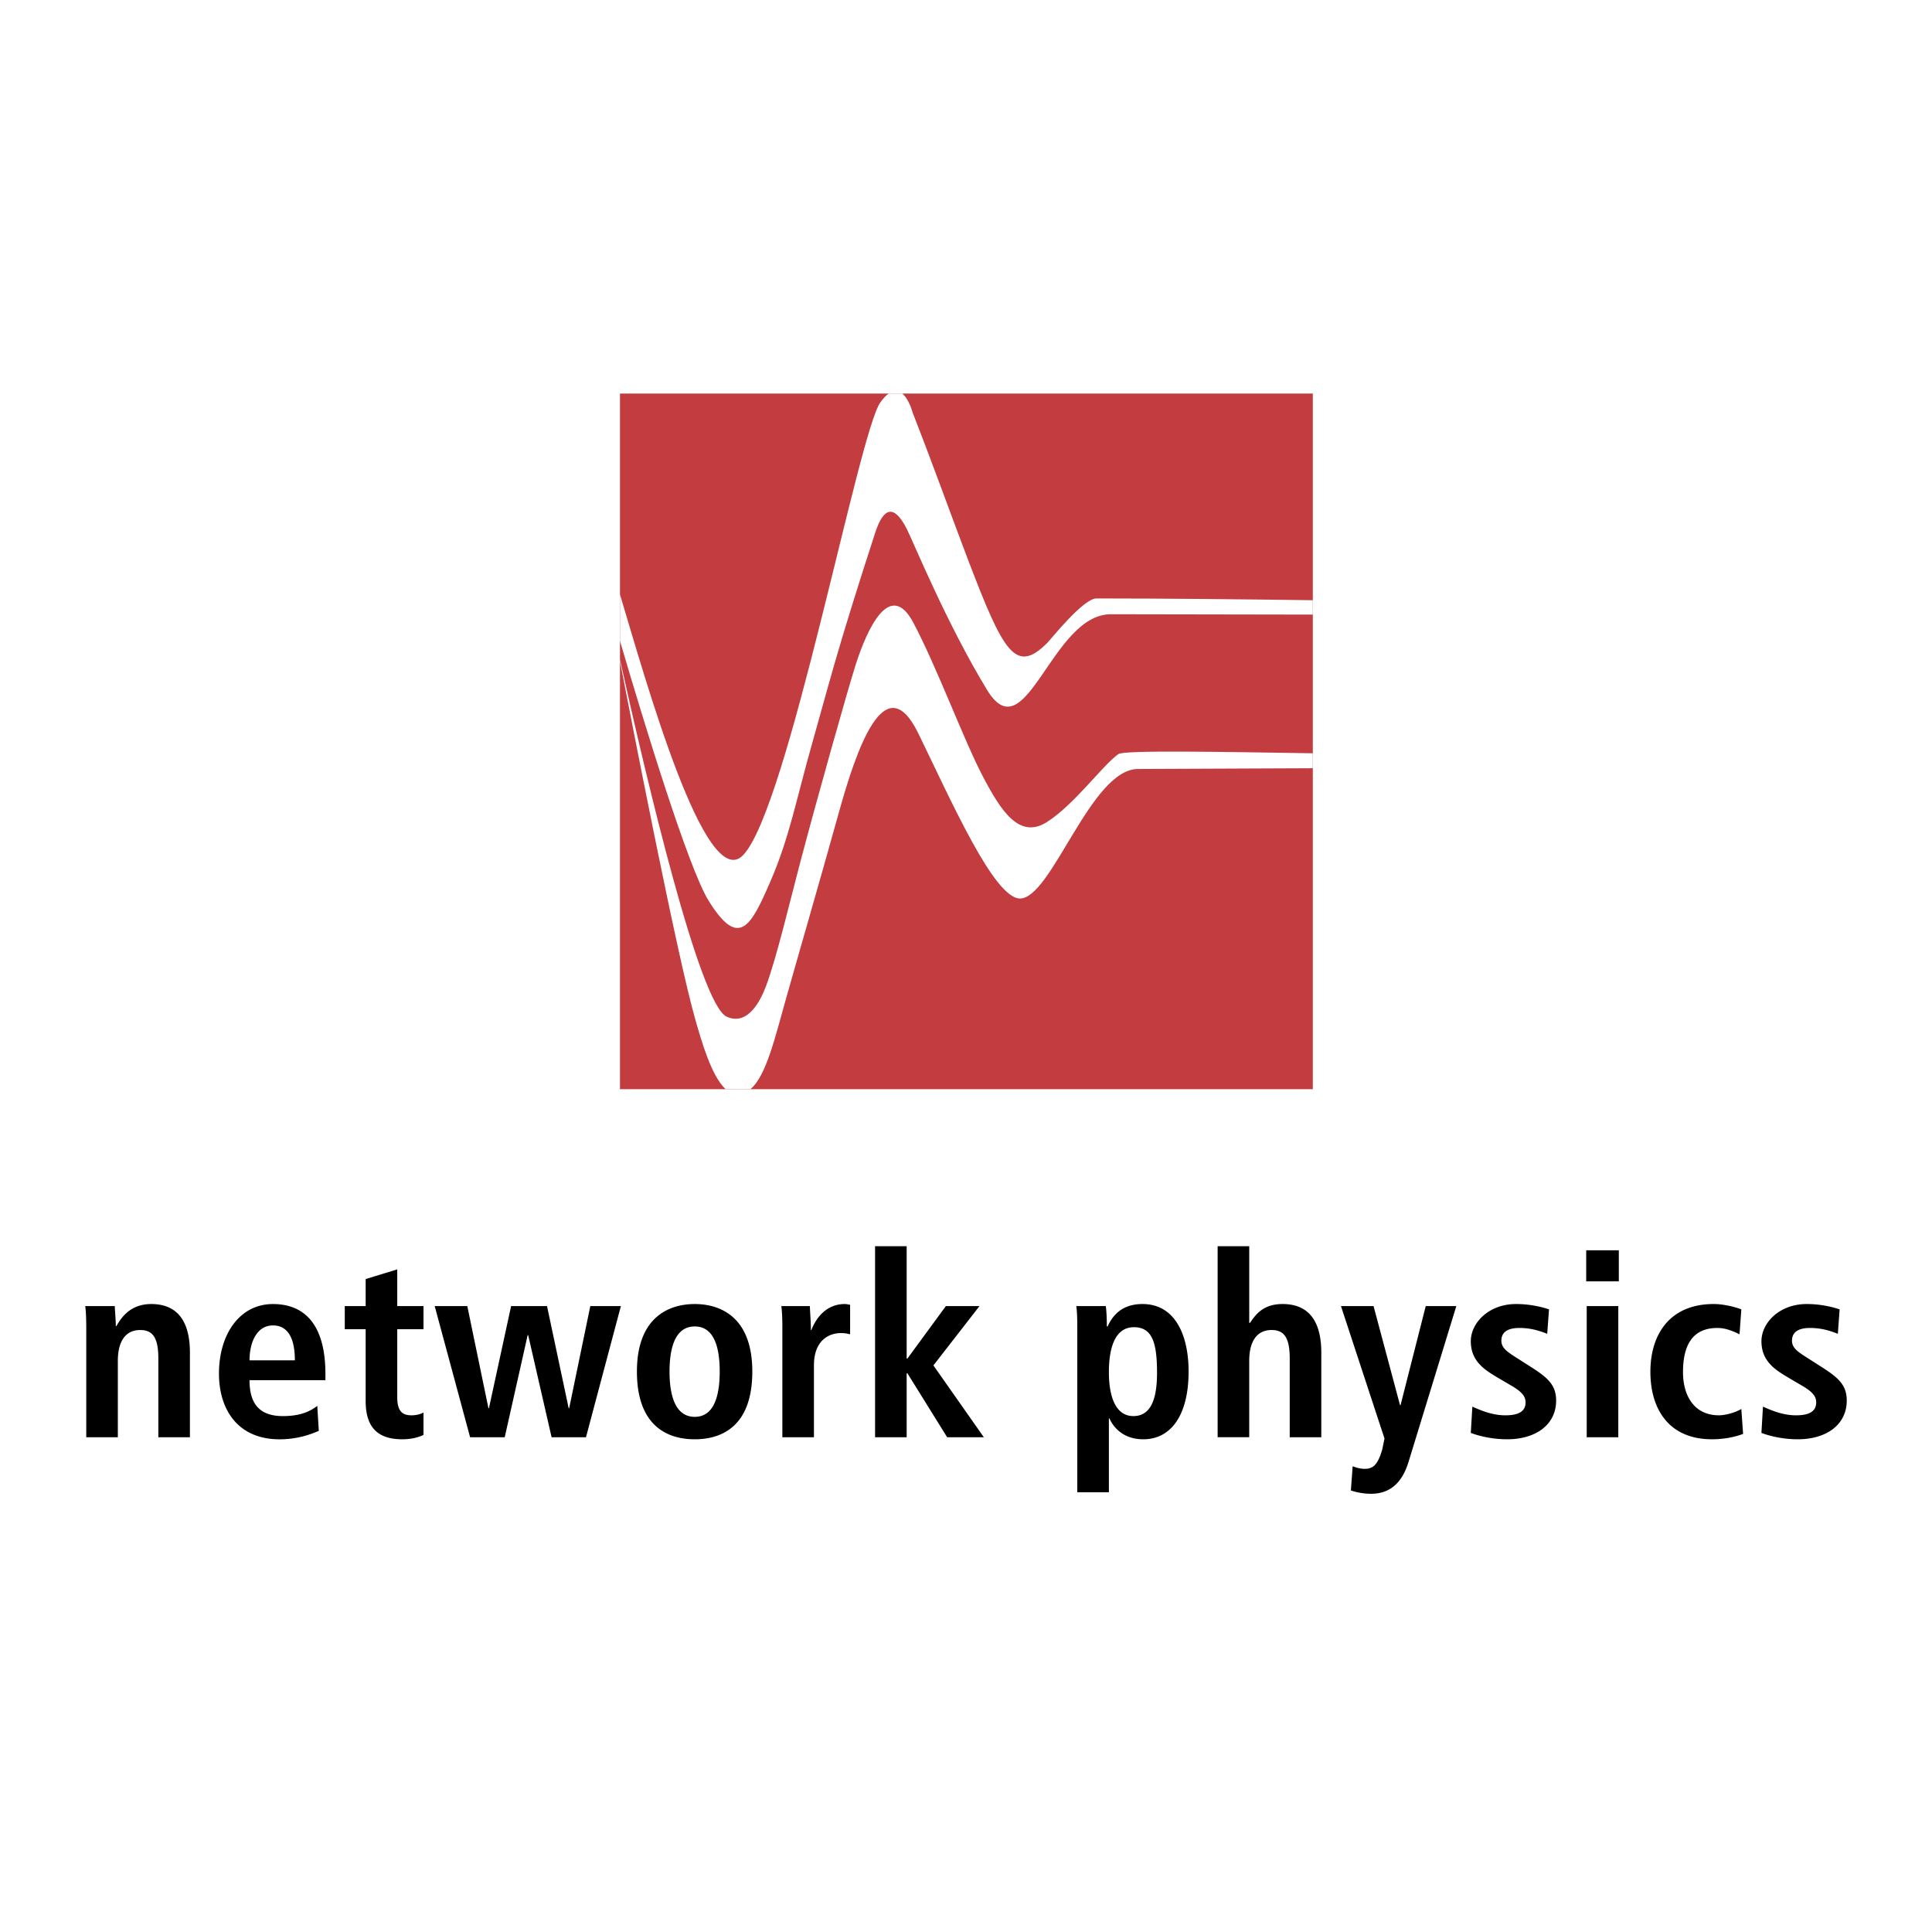 <svg xmlns="http://www.w3.org/2000/svg" width="2500" height="2500" viewBox="0 0 192.756 192.756"><g fill-rule="evenodd" clip-rule="evenodd"><path fill="#fff" d="M0 0h192.756v192.756H0V0z"/><path fill="#c23c40" d="M130.979 108.668H61.855V39.265h69.124v69.403z"/><path d="M8.606 132.467c0-.812-.025-1.576-.102-2.16h2.948c.025.66.101 1.348.101 2.008h.077-.025c.457-.789 1.347-2.211 3.481-2.211 2.973 0 3.863 2.211 3.863 4.854v8.436h-3.151v-7.852c0-2.008-.508-2.846-1.805-2.846-1.652 0-2.236 1.396-2.236 3.074v7.623H8.606v-10.926zM24.896 135.719c0-1.729.686-3.48 2.337-3.48 1.423 0 2.186 1.168 2.186 3.48h-4.523zm6.759 4.549c-.585.432-1.499 1.016-3.431 1.016-2.44 0-3.329-1.346-3.329-3.582h7.572v-.611c0-5.334-2.414-6.986-5.234-6.986-3.329 0-5.387 3.023-5.387 6.938 0 3.531 1.83 6.557 6.048 6.557 1.88 0 3.252-.559 3.913-.84l-.152-2.492zM36.483 127.611l3.15-.965v3.66h2.619v2.312h-2.619v6.785c0 1.396.509 1.803 1.423 1.803.56 0 .966-.152 1.195-.277v2.234c-.484.229-1.169.434-2.11.434-2.338 0-3.659-1.068-3.659-3.812v-7.166h-2.084v-2.312h2.084v-2.696h.001zM52.696 133.203h-.051l-2.288 10.19h-3.455l-3.533-13.086h3.253l2.109 10.189h.051l2.211-10.189h3.583l2.16 10.189h.051l2.109-10.189h3.05l-3.482 13.086h-3.431l-2.337-10.19zM66.799 136.838c0-2.188.483-4.498 2.516-4.498s2.49 2.311 2.49 4.498c0 2.186-.457 4.521-2.49 4.521-2.033 0-2.516-2.336-2.516-4.521zm-3.253 0c0 5.488 3.101 6.76 5.769 6.76s5.743-1.271 5.743-6.76c0-5.338-3.075-6.734-5.743-6.734s-5.769 1.396-5.769 6.734zM78.057 132.467c0-.812-.026-1.576-.102-2.16h2.846c.026.787.102 1.602.102 2.389h.051c.381-1.016 1.372-2.592 3.328-2.592.204 0 .356.051.534.076v2.947a3.274 3.274 0 0 0-.89-.127c-1.295 0-2.719.789-2.719 3.227v7.166h-3.151v-10.926h.001zM87.306 124.334h3.152v11.207h.076l3.837-5.234h3.354l-4.599 5.92 5.032 7.166h-3.66l-3.964-6.377h-.076v6.377h-3.152v-19.059zM110.635 136.889c0-2.465.635-4.473 2.49-4.473 1.83 0 2.312 1.523 2.312 4.549 0 2.617-.609 4.318-2.363 4.318-1.728 0-2.439-1.853-2.439-4.394zm-3.153 11.994h3.152v-7.369h.051c.457 1.016 1.498 2.084 3.379 2.084 2.822 0 4.523-2.492 4.523-6.76 0-3.635-1.346-6.734-4.6-6.734-2.033 0-2.973 1.117-3.48 2.236h-.076c0-.891-.051-1.652-.104-2.033h-2.945c.076.482.1 1.295.1 2.236v16.34zM121.484 124.334h3.152v7.65h.076c.559-.814 1.295-1.881 3.252-1.881 2.973 0 3.863 2.211 3.863 4.854v8.436h-3.15v-7.852c0-2.008-.51-2.846-1.805-2.846-1.652 0-2.236 1.396-2.236 3.074v7.623h-3.152v-19.058zM139.68 140.191h.053l2.514-9.885h3.051l-4.777 15.576c-.561 1.805-1.627 3.152-3.736 3.152a6.45 6.45 0 0 1-2.008-.33l.178-2.414c.355.127.711.254 1.193.254.941.025 1.348-.559 1.754-1.906l.229-1.117-4.344-13.215h3.252l2.641 9.885zM146.896 140.344c.51.203 1.805.863 3.279.863 1.143 0 2.031-.277 2.031-1.295 0-.508-.252-.992-1.396-1.652l-1.297-.762c-1.32-.787-2.77-1.627-2.77-3.686 0-1.803 1.754-3.709 4.523-3.709 1.678 0 2.973.432 3.279.533l-.178 2.439c-.789-.305-1.627-.584-2.77-.584-1.271 0-1.805.482-1.805 1.27 0 .711.559 1.094 1.473 1.678l1.551.99c1.627 1.043 2.439 1.779 2.439 3.305 0 2.414-2.033 3.863-4.879 3.863-1.627 0-2.973-.381-3.635-.635l.155-2.618zM158.307 130.307h3.15v13.086h-3.15v-13.086zm-.051-5.567h3.254v3.1h-3.254v-3.1zM173.91 143.062c-.738.279-1.83.535-3.102.535-4.318 0-6.148-3.025-6.148-6.734 0-3.736 1.932-6.76 6.328-6.76.99 0 2.16.305 2.744.533l-.178 2.49c-.559-.279-1.348-.635-2.211-.635-2.389 0-3.43 1.6-3.43 4.396 0 2.439 1.168 4.318 3.582 4.318.762 0 1.805-.354 2.236-.635l.179 2.492zM175.891 140.344c.51.203 1.805.863 3.279.863 1.143 0 2.033-.277 2.033-1.295 0-.508-.254-.992-1.396-1.652l-1.297-.762c-1.322-.787-2.77-1.627-2.77-3.686 0-1.803 1.754-3.709 4.523-3.709 1.676 0 2.973.432 3.277.533l-.178 2.439c-.787-.305-1.627-.584-2.77-.584-1.271 0-1.805.482-1.805 1.27 0 .711.559 1.094 1.475 1.678l1.549.99c1.627 1.043 2.439 1.779 2.439 3.305 0 2.414-2.033 3.863-4.879 3.863-1.625 0-2.973-.381-3.633-.635l.153-2.618z"/><path d="M72.392 108.668c-1.408-1.312-2.377-4.697-3.031-6.988-1.843-6.449-6.422-30.075-7.505-35.709v-.16c2.637 11.912 7.934 34.382 10.638 35.619 2.149.984 3.427-1.701 3.923-3.023 1.058-2.819 2.359-8.341 3.461-12.518 1.607-6.084 4.666-16.974 5.493-19.569 1.123-3.521 3.421-8.597 5.76-4.184 2.338 4.416 5.029 11.69 6.878 15.229 1.848 3.542 3.689 6.415 6.455 4.643 2.764-1.772 5.51-5.626 7.115-6.773.566-.405 10.031-.227 19.398-.081v1.492l-17.438.075c-4.721 0-8.605 12.923-11.775 12.923-2.566 0-6.807-9.624-10.138-16.466-3.335-6.842-6.188 1.591-7.962 7.991-1.774 6.4-4.262 14.969-5.268 18.561-1.118 3.992-1.981 7.588-3.468 8.887-.021.02-.036.053-.062.053h-2.474v-.002zm17.629-69.403c.697.577 1.037 1.914 1.037 1.914 2.184 5.583 3.671 9.799 5.457 14.494 3.624 9.519 4.825 11.66 8.03 8.408.277-.281 3.537-4.375 4.842-4.375 6.748 0 14.943.087 21.592.178v1.435c-7.332-.016-16.422-.035-20.16-.035-5.918 0-8.463 13.908-12.334 7.558-4.042-6.63-7.393-14.857-8.017-16.075-1.242-2.43-2.297-2.234-3.147.377-3.884 11.939-4.634 15.189-6.263 20.918-1.628 5.731-2.285 9.479-4.202 13.896-1.917 4.413-3.123 6.819-6.166 1.892-2.044-3.312-6.468-17.847-8.835-25.899v-4.647c2.556 8.52 8.516 29.924 12.284 26.013 4.485-4.66 11.503-42.071 13.688-45.16.298-.421.575-.708.831-.891h1.363v-.001z" fill="#fff"/></g></svg>